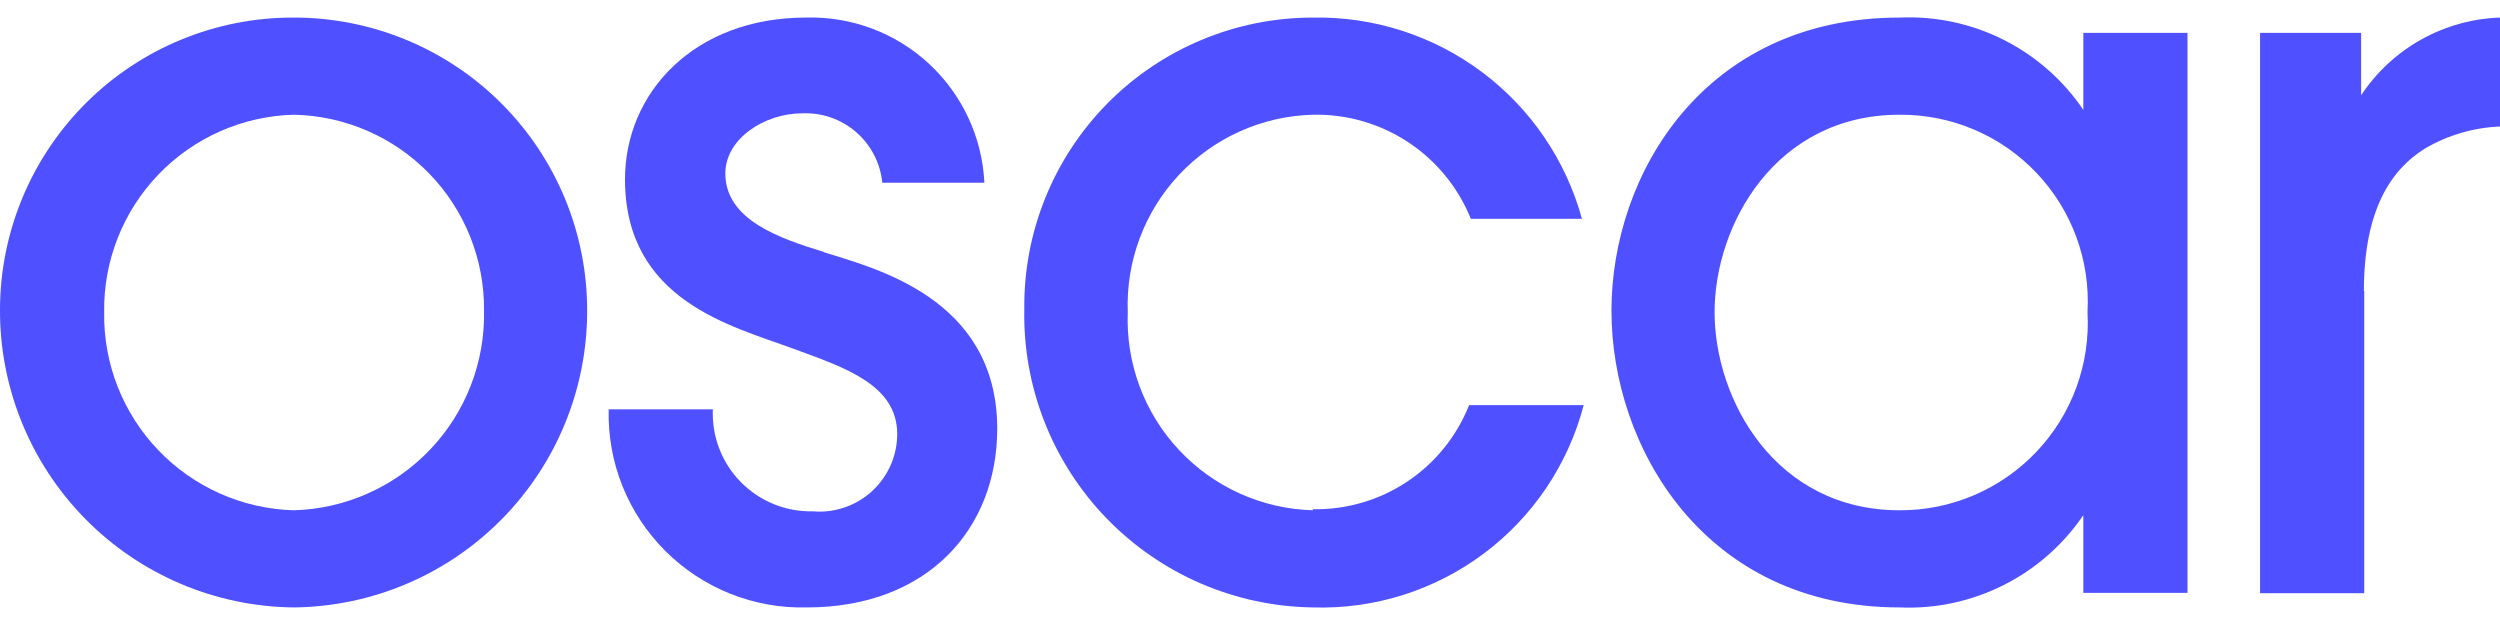 <svg xmlns="http://www.w3.org/2000/svg" width="72" height="18" viewBox="0 0 72 18" fill="none"><path fill-rule="evenodd" clip-rule="evenodd" d="M23.74 7.261C22.44 6.862 20.89 6.332 20.89 4.993C20.89 3.994 22.02 3.264 23.1 3.264C23.668 3.238 24.224 3.431 24.654 3.803C25.084 4.175 25.354 4.697 25.41 5.263H28.35C28.288 3.955 27.714 2.724 26.753 1.834C25.792 0.945 24.52 0.468 23.21 0.506C20 0.506 18 2.665 18 5.163C18 8.66 21.08 9.39 22.84 10.04C24.37 10.599 25.84 11.089 25.84 12.508C25.838 12.817 25.773 13.122 25.647 13.405C25.522 13.687 25.339 13.94 25.111 14.149C24.883 14.357 24.614 14.516 24.321 14.615C24.028 14.715 23.718 14.753 23.41 14.726C23.024 14.735 22.641 14.664 22.284 14.519C21.927 14.373 21.603 14.156 21.333 13.881C21.063 13.606 20.852 13.278 20.714 12.918C20.576 12.558 20.514 12.174 20.53 11.788H17.53C17.511 12.543 17.645 13.293 17.925 13.995C18.206 14.695 18.625 15.332 19.16 15.866C19.694 16.4 20.331 16.819 21.032 17.099C21.734 17.379 22.485 17.514 23.24 17.494C26.69 17.494 28.72 15.256 28.72 12.348C28.72 8.551 25.12 7.711 23.72 7.261H23.74Z" fill="#4F50FF"></path><path fill-rule="evenodd" clip-rule="evenodd" d="M8.46 0.506C6.226 0.498 4.08 1.377 2.494 2.949C0.908 4.521 0.011 6.658 0 8.89C-0.016 11.151 0.866 13.326 2.451 14.939C4.037 16.552 6.198 17.471 8.46 17.494C10.71 17.471 12.859 16.561 14.441 14.963C16.023 13.365 16.91 11.208 16.91 8.96C16.913 7.85 16.696 6.75 16.273 5.724C15.849 4.698 15.227 3.765 14.442 2.98C13.657 2.194 12.724 1.572 11.698 1.147C10.671 0.723 9.571 0.505 8.46 0.506ZM8.46 14.696C6.982 14.655 5.58 14.032 4.558 12.964C3.535 11.896 2.976 10.468 3 8.99C2.979 7.515 3.54 6.091 4.562 5.027C5.584 3.962 6.985 3.343 8.46 3.304C9.934 3.333 11.337 3.943 12.363 5C13.389 6.057 13.956 7.477 13.94 8.95C13.97 10.437 13.411 11.875 12.384 12.951C11.358 14.027 9.947 14.655 8.46 14.696Z" fill="#4F50FF"></path><path fill-rule="evenodd" clip-rule="evenodd" d="M37.81 14.696C37.084 14.676 36.369 14.511 35.706 14.213C35.044 13.914 34.448 13.487 33.952 12.956C33.456 12.425 33.071 11.801 32.818 11.121C32.566 10.44 32.451 9.716 32.48 8.99C32.452 8.266 32.568 7.544 32.822 6.865C33.075 6.186 33.461 5.564 33.956 5.035C34.452 4.506 35.048 4.08 35.71 3.783C36.371 3.486 37.085 3.323 37.81 3.304C38.783 3.282 39.74 3.558 40.553 4.093C41.366 4.629 41.996 5.399 42.36 6.302H45.56C45.097 4.612 44.084 3.124 42.681 2.075C41.277 1.025 39.563 0.473 37.81 0.506C36.711 0.506 35.623 0.724 34.609 1.147C33.595 1.57 32.675 2.189 31.902 2.97C31.129 3.751 30.519 4.677 30.107 5.695C29.694 6.713 29.488 7.802 29.5 8.9C29.477 10.011 29.675 11.115 30.081 12.149C30.487 13.183 31.094 14.126 31.866 14.925C32.638 15.724 33.561 16.362 34.581 16.803C35.601 17.244 36.699 17.479 37.81 17.494C39.578 17.55 41.313 17.003 42.73 15.945C44.147 14.887 45.162 13.379 45.61 11.668H42.31C41.954 12.566 41.333 13.334 40.529 13.87C39.725 14.406 38.776 14.683 37.81 14.666V14.696Z" fill="#4F50FF"></path><path fill-rule="evenodd" clip-rule="evenodd" d="M60 0.946V3.164C59.419 2.306 58.628 1.611 57.702 1.145C56.776 0.68 55.746 0.46 54.71 0.506C49.08 0.506 46.41 5.023 46.41 8.95C46.41 12.878 49.09 17.494 54.71 17.494C55.745 17.539 56.775 17.318 57.701 16.852C58.627 16.387 59.418 15.693 60 14.836V17.075H63V0.946H60ZM54.71 14.696C51.12 14.696 49.38 11.498 49.38 8.99C49.38 6.482 51.13 3.304 54.71 3.304C55.446 3.299 56.175 3.444 56.852 3.732C57.53 4.019 58.141 4.443 58.648 4.976C59.155 5.509 59.547 6.14 59.8 6.83C60.054 7.521 60.162 8.256 60.12 8.99C60.162 9.725 60.054 10.461 59.801 11.153C59.548 11.845 59.156 12.477 58.649 13.012C58.142 13.546 57.531 13.971 56.854 14.261C56.176 14.551 55.447 14.699 54.71 14.696Z" fill="#4F50FF"></path><path fill-rule="evenodd" clip-rule="evenodd" d="M68.08 8.381C68.08 6.032 68.87 4.883 69.83 4.283C70.489 3.894 71.235 3.674 72 3.644V0.506C71.203 0.533 70.424 0.751 69.728 1.14C69.032 1.53 68.44 2.08 68 2.744V0.946H65.09V17.085H68.09C68.09 17.085 68.09 10.679 68.09 8.381H68.08Z" fill="#4F50FF"></path></svg>